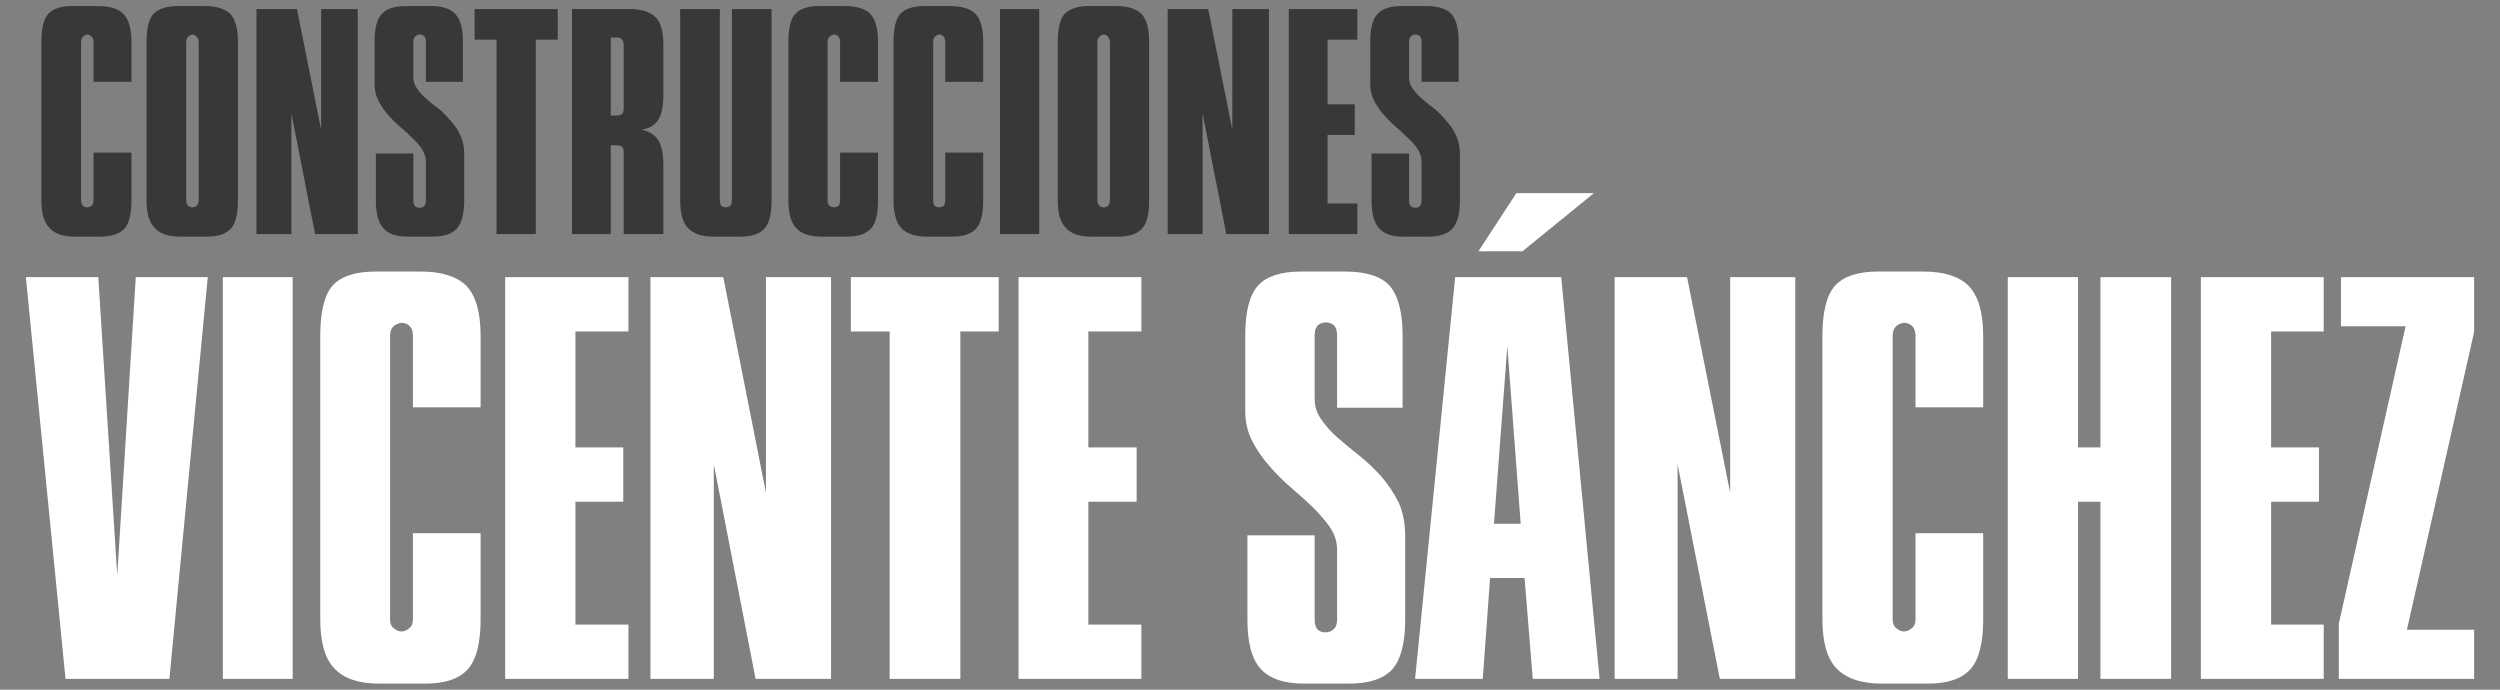 <?xml version="1.0" encoding="UTF-8"?> <svg xmlns="http://www.w3.org/2000/svg" xmlns:xlink="http://www.w3.org/1999/xlink" version="1.1" preserveAspectRatio="none" x="0px" y="0px" width="290px" height="80px" viewBox="0 0 290 80"><rect x="0" y="0" width="290" height="80" fill="#808080" stroke="none"/><defs><g id="Layer0_0_FILL"><path fill="#FFFFFF" stroke="none" d=" M 33.95 32.15 L 25.85 32.15 25.85 78.75 33.95 78.75 33.95 32.15 M 11.4 32.15 L 3 32.15 7.6 78.75 19.65 78.75 24.1 32.15 15.75 32.15 13.6 66.75 11.4 32.15 M 72.9 38.45 L 72.9 32.15 58.6 32.15 58.6 78.75 72.9 78.75 72.9 72.45 66.75 72.45 66.75 58.2 72.3 58.2 72.3 51.9 66.75 51.9 66.75 38.45 72.9 38.45 M 48.8 31.5 L 43.55 31.5 Q 40.1 31.5 38.6 33.1 37.15 34.75 37.15 38.95 L 37.15 71.85 Q 37.15 75.85 38.8 77.55 40.45 79.3 44 79.3 L 49.35 79.3 Q 52.75 79.3 54.25 77.65 55.75 76 55.75 71.85 L 55.75 61.85 47.9 61.85 47.9 71.85 Q 47.9 72.55 47.5 72.85 47.05 73.25 46.6 73.25 46.1 73.25 45.65 72.85 45.25 72.55 45.25 71.85 L 45.25 38.95 Q 45.25 38.2 45.7 37.8 46.2 37.45 46.65 37.45 47.1 37.45 47.5 37.8 47.9 38.2 47.9 38.95 L 47.9 47.25 55.75 47.25 55.75 38.95 Q 55.75 34.9 54.1 33.15 52.4 31.5 48.8 31.5 M 96.4 32.15 L 88.85 32.15 88.85 57.15 83.9 32.15 75.45 32.15 75.45 78.75 82.8 78.75 82.8 53.85 87.65 78.75 96.4 78.75 96.4 32.15 M 98.7 38.45 L 103.2 38.45 103.2 78.75 111.4 78.75 111.4 38.45 115.85 38.45 115.85 32.15 98.7 32.15 98.7 38.45 M 126.25 38.45 L 132.4 38.45 132.4 32.15 118.15 32.15 118.15 78.75 132.4 78.75 132.4 72.45 126.25 72.45 126.25 58.2 131.85 58.2 131.85 51.9 126.25 51.9 126.25 38.45 M 195.7 32.15 L 187.3 32.15 187.3 78.75 194.6 78.75 194.6 53.85 199.5 78.75 208.25 78.75 208.25 32.15 200.7 32.15 200.7 57.15 195.7 32.15 M 181.1 32.15 L 168.8 32.15 164.15 78.75 172 78.75 172.85 67.05 176.85 67.05 177.8 78.75 185.55 78.75 181.1 32.15 M 176.4 60.75 L 173.3 60.75 174.85 40.15 176.4 60.75 M 171.5 29.15 L 176.6 29.15 184.9 22.4 175.9 22.4 171.5 29.15 M 162.7 47.3 L 162.7 38.9 Q 162.7 34.9 161.2 33.15 159.7 31.5 156.05 31.5 L 150.9 31.5 Q 147.45 31.5 145.95 33.1 144.45 34.75 144.45 38.9 L 144.45 47.65 Q 144.45 49.6 145.25 51.15 146.05 52.7 147.2 54 148.4 55.4 149.75 56.55 151.15 57.75 152.35 58.9 153.5 60.05 154.3 61.2 155.1 62.4 155.1 63.75 L 155.1 71.9 Q 155.1 72.6 154.75 72.95 154.35 73.35 153.75 73.35 152.5 73.35 152.5 71.9 L 152.5 62.1 144.7 62.1 144.7 71.85 Q 144.7 75.85 146.2 77.55 147.75 79.3 151.3 79.3 L 156.5 79.3 Q 159.95 79.3 161.5 77.65 163 75.95 163 71.85 L 163 62.15 Q 163 60 162.25 58.3 161.45 56.7 160.3 55.35 159.1 54 157.8 52.95 156.4 51.85 155.2 50.8 154.05 49.8 153.3 48.7 152.5 47.6 152.5 46.3 L 152.5 38.85 Q 152.5 38.15 152.85 37.75 153.25 37.4 153.85 37.4 154.35 37.4 154.75 37.75 155.1 38.15 155.1 38.85 L 155.1 47.3 162.7 47.3 M 212.9 33.1 Q 211.4 34.75 211.4 38.95 L 211.4 71.85 Q 211.4 75.85 213.05 77.55 214.75 79.3 218.3 79.3 L 223.6 79.3 Q 227.05 79.3 228.55 77.65 230.05 76 230.05 71.85 L 230.05 61.85 222.2 61.85 222.2 71.85 Q 222.2 72.55 221.8 72.85 221.3 73.25 220.85 73.25 220.4 73.25 219.95 72.85 219.55 72.55 219.55 71.85 L 219.55 38.95 Q 219.55 38.2 220 37.8 220.45 37.45 220.9 37.45 221.4 37.45 221.8 37.8 222.2 38.2 222.2 38.95 L 222.2 47.25 230.05 47.25 230.05 38.95 Q 230.05 34.9 228.35 33.15 226.7 31.5 223.1 31.5 L 217.85 31.5 Q 214.4 31.5 212.9 33.1 M 269.55 32.15 L 255.3 32.15 255.3 78.75 269.55 78.75 269.55 72.45 263.45 72.45 263.45 58.2 269 58.2 269 51.9 263.45 51.9 263.45 38.45 269.55 38.45 269.55 32.15 M 251.85 32.15 L 243.65 32.15 243.65 51.9 241.05 51.9 241.05 32.15 232.9 32.15 232.9 78.75 241.05 78.75 241.05 58.2 243.65 58.2 243.65 78.75 251.85 78.75 251.85 32.15 M 287 38.5 L 287 32.15 271.55 32.15 271.55 37.85 279.05 37.85 271.3 72.35 271.3 78.75 287 78.75 287 73.05 279.2 73.05 287 38.5 Z"></path></g><g id="Layer0_0_MEMBER_0_FILL"><path fill="#383838" stroke="none" d=" M 15.4 4.8 Q 15.65 5 15.65 5.4 L 15.65 10.05 20.05 10.05 20.05 5.4 Q 20.05 3.1 19.1 2.15 18.2 1.25 16.15 1.25 L 13.2 1.25 Q 11.25 1.25 10.4 2.15 9.6 3.05 9.6 5.4 L 9.6 23.8 Q 9.6 26.05 10.55 27 11.45 28 13.45 28 L 16.45 28 Q 18.4 28 19.25 27.05 20.05 26.15 20.05 23.8 L 20.05 18.25 15.65 18.25 15.65 23.8 Q 15.65 24.2 15.4 24.45 15.15 24.6 14.9 24.6 14.65 24.6 14.45 24.45 14.2 24.2 14.2 23.8 L 14.2 5.4 Q 14.2 5 14.45 4.8 14.7 4.55 14.95 4.55 15.15 4.55 15.4 4.8 M 32.4 5.4 Q 32.4 3.1 31.5 2.15 30.5 1.25 28.6 1.25 L 25.45 1.25 Q 23.5 1.25 22.6 2.15 21.8 3.05 21.8 5.4 L 21.8 23.8 Q 21.8 26.05 22.75 27 23.65 28 25.65 28 L 28.8 28 Q 30.75 28 31.6 27.05 32.4 26.15 32.4 23.8 L 32.4 5.4 M 27.6 4.8 Q 27.85 5 27.85 5.4 L 27.85 23.8 Q 27.85 24.2 27.6 24.45 27.35 24.6 27.1 24.6 26.85 24.6 26.65 24.45 26.4 24.2 26.4 23.8 L 26.4 5.4 Q 26.4 5 26.65 4.8 26.9 4.55 27.15 4.55 27.35 4.55 27.6 4.8 M 46.3 1.6 L 42.05 1.6 42.05 15.6 39.25 1.6 34.55 1.6 34.55 27.7 38.6 27.7 38.6 13.7 41.35 27.7 46.3 27.7 46.3 1.6 M 58.5 5.35 Q 58.5 3.1 57.6 2.15 56.75 1.25 54.75 1.25 L 51.9 1.25 Q 49.95 1.25 49.1 2.15 48.25 3.05 48.25 5.35 L 48.25 10.3 Q 48.25 11.35 48.7 12.25 49.15 13.1 49.8 13.85 50.45 14.6 51.2 15.25 52 15.9 52.65 16.6 53.35 17.2 53.75 17.85 54.2 18.55 54.2 19.3 L 54.2 23.85 Q 54.2 24.2 54 24.45 53.8 24.65 53.5 24.65 52.75 24.65 52.75 23.85 L 52.75 18.35 48.4 18.35 48.4 23.8 Q 48.4 26.05 49.25 27 50.1 28 52.05 28 L 55 28 Q 56.95 28 57.8 27.05 58.65 26.1 58.65 23.8 L 58.65 18.4 Q 58.65 17.15 58.2 16.25 57.8 15.35 57.1 14.6 56.5 13.85 55.75 13.2 54.95 12.65 54.3 12.05 53.6 11.45 53.2 10.85 52.75 10.25 52.75 9.5 L 52.75 5.35 Q 52.75 4.95 53 4.75 53.2 4.55 53.5 4.55 53.8 4.55 54 4.75 54.2 4.95 54.2 5.35 L 54.2 10.05 58.5 10.05 58.5 5.35 M 69.5 5.15 L 69.5 1.6 59.85 1.6 59.85 5.15 62.4 5.15 62.4 27.7 66.95 27.7 66.95 5.15 69.5 5.15 M 81.75 11.55 L 81.75 5.75 Q 81.75 3.45 80.85 2.55 79.85 1.6 77.85 1.6 L 71.15 1.6 71.15 27.7 75.65 27.7 75.65 17.4 76.4 17.4 Q 76.65 17.4 76.95 17.55 77.15 17.8 77.15 18.2 L 77.15 27.7 81.75 27.7 81.75 19.75 Q 81.75 17.75 81.15 16.8 80.55 15.85 79.2 15.6 80.55 15.4 81.15 14.45 81.75 13.55 81.75 11.55 M 75.65 4.9 L 76.45 4.9 Q 76.7 4.9 76.95 5.15 77.15 5.35 77.15 5.75 L 77.15 13.15 Q 77.15 13.55 76.95 13.8 76.65 13.95 76.4 13.95 L 75.65 13.95 75.65 4.9 M 88.3 1.6 L 83.7 1.6 83.7 23.8 Q 83.7 26.05 84.6 27 85.55 28 87.55 28 L 90.7 28 Q 92.65 28 93.5 27.05 94.3 26.15 94.3 23.8 L 94.3 1.6 89.7 1.6 89.7 23.8 Q 89.7 24.2 89.5 24.45 89.25 24.6 88.95 24.6 88.75 24.6 88.5 24.45 88.3 24.2 88.3 23.8 L 88.3 1.6 M 105.75 2.15 Q 104.85 1.25 102.75 1.25 L 99.85 1.25 Q 97.9 1.25 97.05 2.15 96.25 3.05 96.25 5.4 L 96.25 23.8 Q 96.25 26.05 97.15 27 98.05 28 100.1 28 L 103.05 28 Q 105 28 105.85 27.05 106.65 26.15 106.65 23.8 L 106.65 18.25 102.25 18.25 102.25 23.8 Q 102.25 24.2 102.05 24.45 101.8 24.6 101.5 24.6 101.3 24.6 101.05 24.45 100.8 24.2 100.8 23.8 L 100.8 5.4 Q 100.8 5 101.05 4.8 101.35 4.55 101.55 4.55 101.8 4.55 102.05 4.8 102.25 5 102.25 5.4 L 102.25 10.05 106.65 10.05 106.65 5.4 Q 106.65 3.1 105.75 2.15 M 118.85 5.4 Q 118.85 3.1 117.95 2.15 117.05 1.25 114.95 1.25 L 112.05 1.25 Q 110.1 1.25 109.25 2.15 108.45 3.05 108.45 5.4 L 108.45 23.8 Q 108.45 26.05 109.35 27 110.3 28 112.3 28 L 115.25 28 Q 117.2 28 118.05 27.05 118.85 26.15 118.85 23.8 L 118.85 18.25 114.45 18.25 114.45 23.8 Q 114.45 24.2 114.25 24.45 114 24.6 113.7 24.6 113.5 24.6 113.25 24.45 113.05 24.2 113.05 23.8 L 113.05 5.4 Q 113.05 5 113.25 4.8 113.55 4.55 113.75 4.55 114 4.55 114.25 4.8 114.45 5 114.45 5.4 L 114.45 10.05 118.85 10.05 118.85 5.4 M 125.35 27.7 L 125.35 1.6 120.8 1.6 120.8 27.7 125.35 27.7 M 138.1 5.4 Q 138.1 3.1 137.2 2.15 136.25 1.25 134.3 1.25 L 131.15 1.25 Q 129.2 1.25 128.3 2.15 127.5 3.05 127.5 5.4 L 127.5 23.8 Q 127.5 26.05 128.45 27 129.35 28 131.35 28 L 134.5 28 Q 136.45 28 137.3 27.05 138.1 26.15 138.1 23.8 L 138.1 5.4 M 133.3 4.8 Q 133.55 5 133.55 5.4 L 133.55 23.8 Q 133.55 24.2 133.3 24.45 133.1 24.6 132.8 24.6 132.55 24.6 132.35 24.45 132.1 24.2 132.1 23.8 L 132.1 5.4 Q 132.1 5 132.35 4.8 132.6 4.55 132.85 4.55 133.1 4.55 133.3 4.8 M 152 1.6 L 147.75 1.6 147.75 15.6 144.95 1.6 140.25 1.6 140.25 27.7 144.3 27.7 144.3 13.7 147.05 27.7 152 27.7 152 1.6 M 162.25 5.15 L 162.25 1.6 154.3 1.6 154.3 27.7 162.25 27.7 162.25 24.15 158.8 24.15 158.8 16.2 161.95 16.2 161.95 12.65 158.8 12.65 158.8 5.15 162.25 5.15 M 174 5.35 Q 174 3.1 173.15 2.15 172.25 1.25 170.25 1.25 L 167.4 1.25 Q 165.45 1.25 164.6 2.15 163.75 3.05 163.75 5.35 L 163.75 10.3 Q 163.75 11.35 164.2 12.25 164.65 13.1 165.3 13.85 165.95 14.6 166.7 15.25 167.5 15.9 168.15 16.6 168.85 17.2 169.25 17.85 169.7 18.55 169.7 19.3 L 169.7 23.85 Q 169.7 24.2 169.5 24.45 169.3 24.65 169 24.65 168.25 24.65 168.25 23.85 L 168.25 18.35 163.9 18.35 163.9 23.8 Q 163.9 26.05 164.75 27 165.6 28 167.55 28 L 170.5 28 Q 172.45 28 173.3 27.05 174.15 26.1 174.15 23.8 L 174.15 18.4 Q 174.15 17.15 173.7 16.25 173.3 15.35 172.6 14.6 172 13.85 171.25 13.2 170.45 12.65 169.8 12.05 169.1 11.45 168.7 10.85 168.25 10.25 168.25 9.5 L 168.25 5.35 Q 168.25 4.95 168.5 4.75 168.7 4.55 169 4.55 169.3 4.55 169.5 4.75 169.7 4.95 169.7 5.35 L 169.7 10.05 174 10.05 174 5.35 Z"></path></g></defs><g transform="matrix( 1, 0, 0, 1, 0,0) "><use xlink:href="#Layer0_0_FILL"></use></g><g transform="matrix( 1, 0, 0, 1, -4.8,-0.55) "><use xlink:href="#Layer0_0_MEMBER_0_FILL"></use></g></svg> 